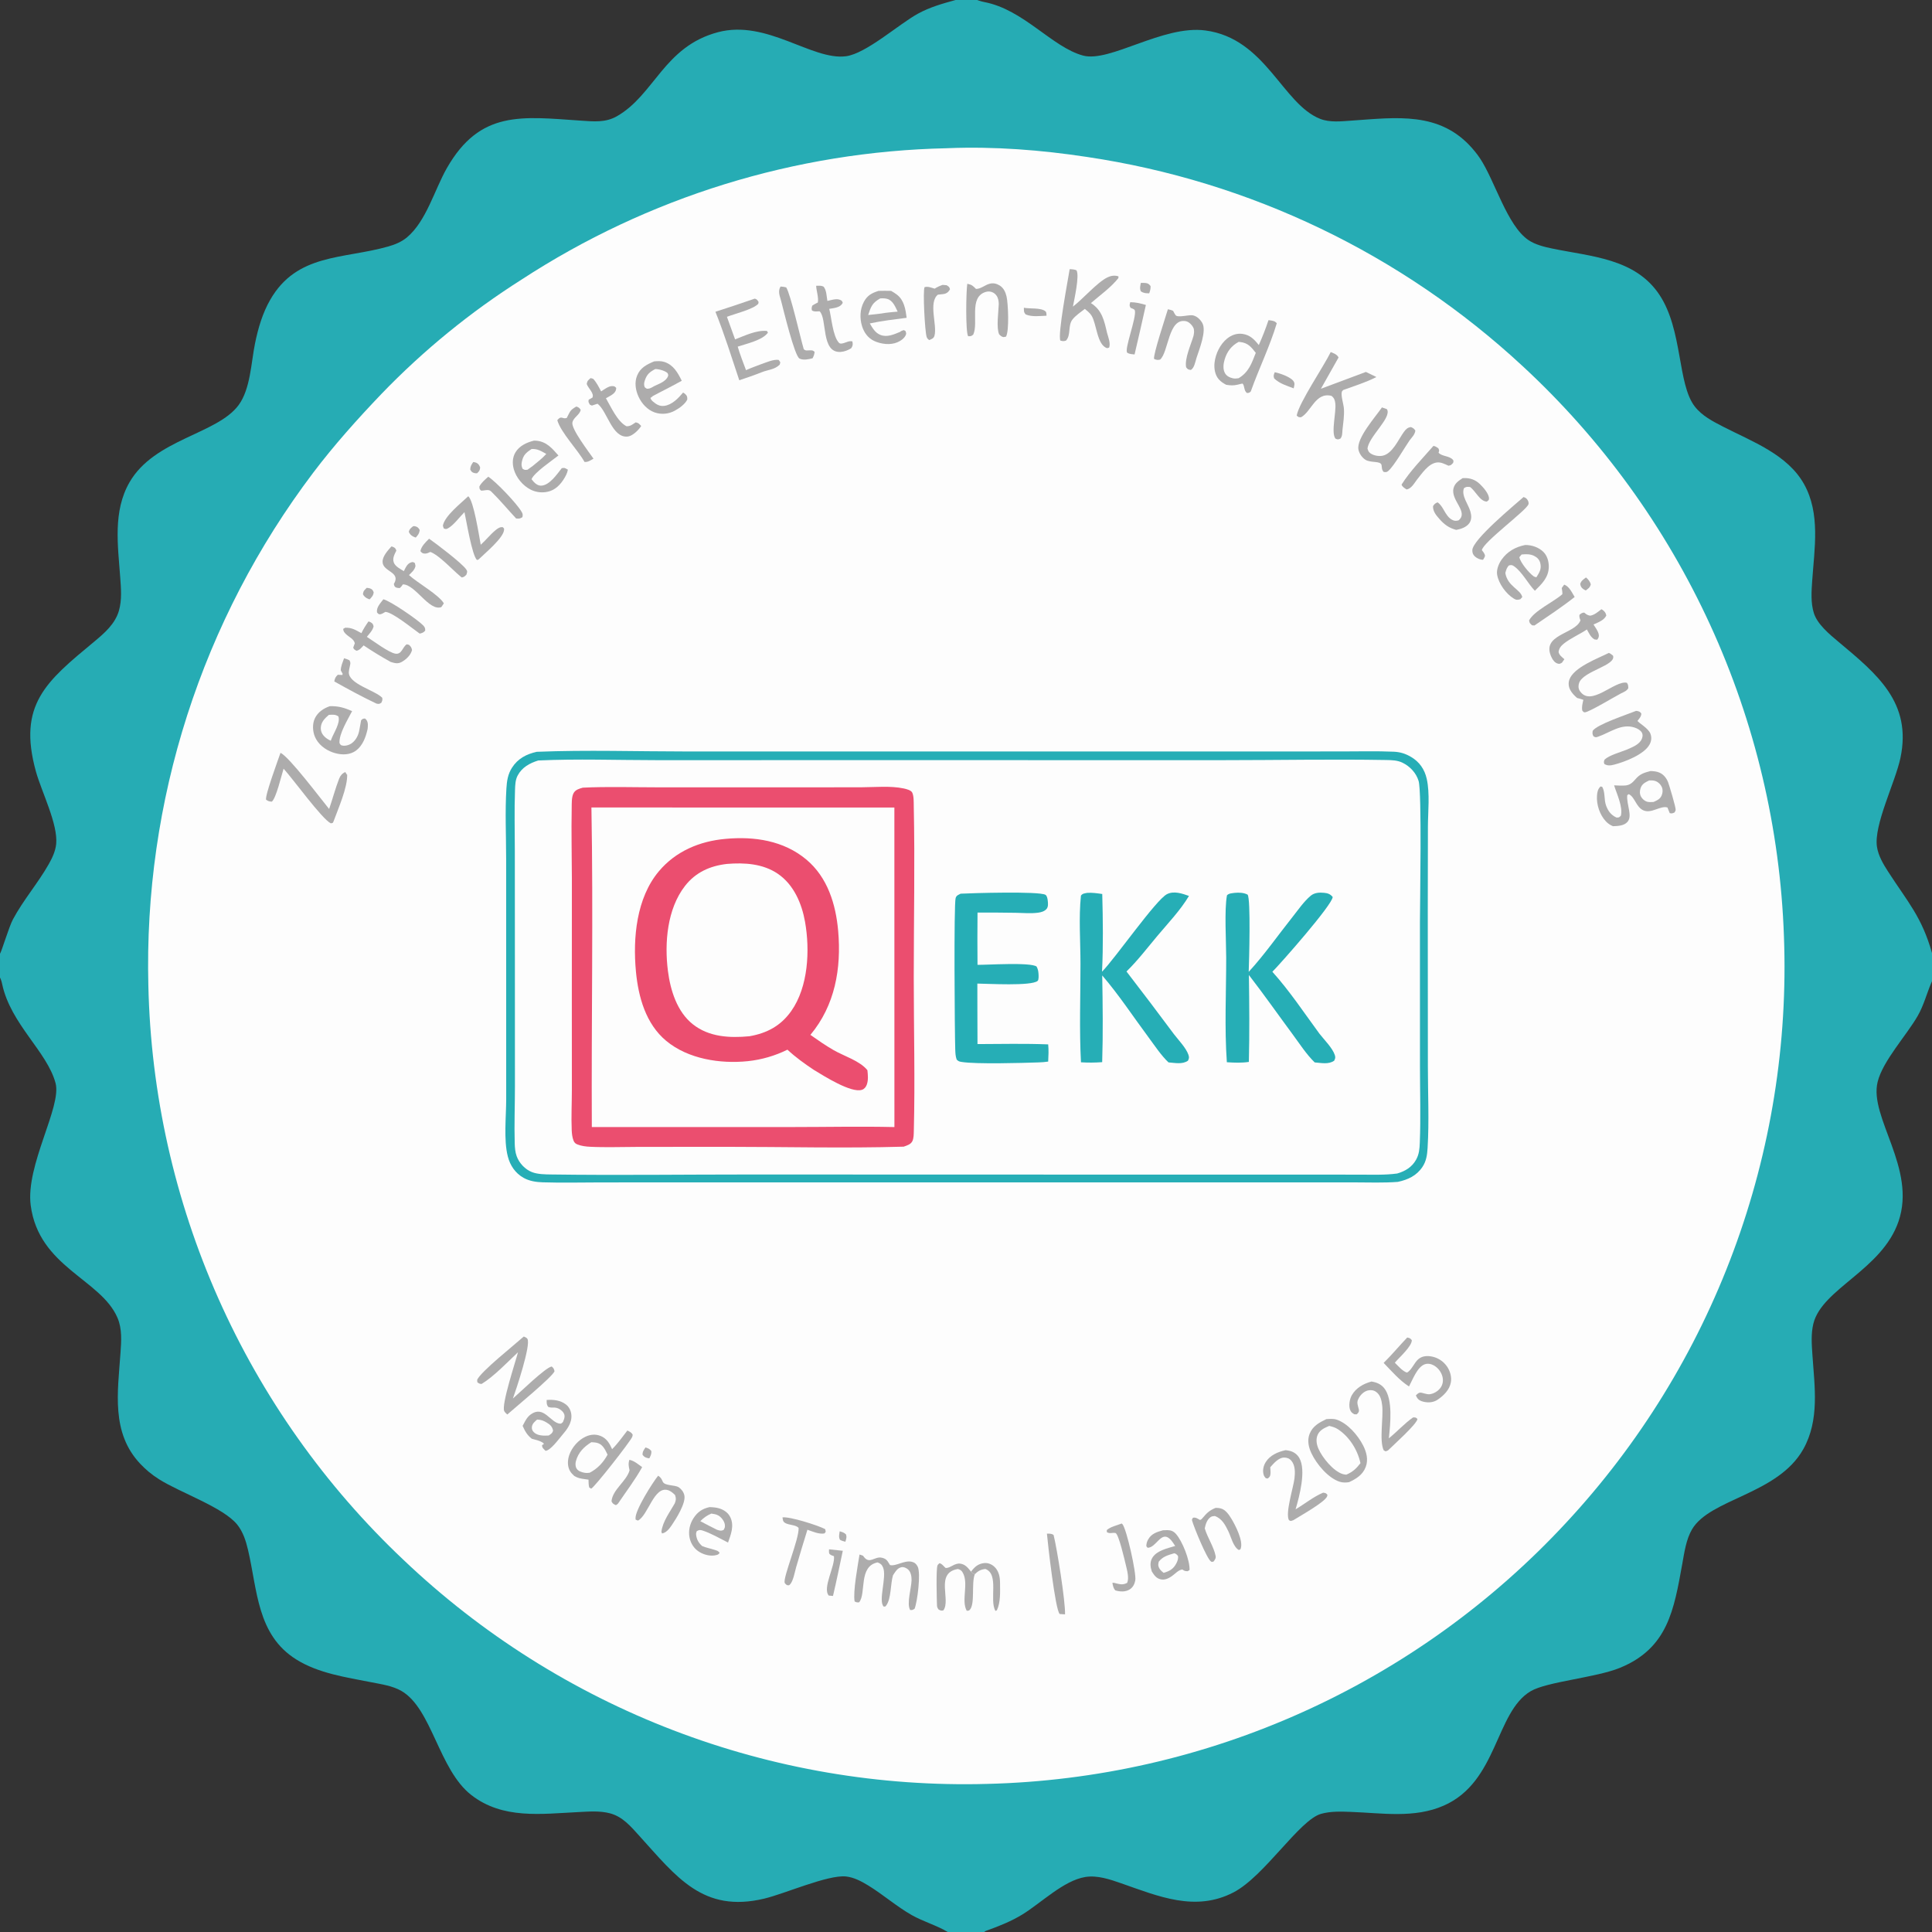 <?xml version="1.0" encoding="utf-8" ?>
<svg xmlns="http://www.w3.org/2000/svg" xmlns:xlink="http://www.w3.org/1999/xlink" width="500" height="500">
	<rect width="100%" height="100%" fill="#333333" stroke="none"/>
	<path fill="#26AEB6" fill-opacity="0.984" d="M0 0L247.299 0L252.902 0L500 0L500 246.649L500 253.93L500 500L254.687 500L245.275 500L0 500L0 252.984L0 246.824L0 0ZM0 252.984L0 500L245.275 500C242.65 498.381 238.873 497.278 235.961 495.624C232.033 493.392 228.557 490.32 224.696 487.956C222.97 486.898 220.95 485.827 218.908 485.626C214.224 485.166 203.16 490.081 197.782 491.364C181.924 495.148 175.067 485.723 165.44 475.101C163.247 472.683 161.157 470.158 157.866 469.286C155.2 468.58 152.373 468.833 149.649 468.966C140.075 469.434 130.106 470.88 121.975 464.55C113.536 457.981 111.799 442.192 103.897 437.621C101.564 436.271 98.664 435.878 96.06 435.361C89.504 434.061 82.453 433.075 76.684 429.474C66.474 423.101 66.641 411.53 64.181 401.084C63.636 398.774 62.901 396.445 61.393 394.567C57.809 390.104 46.62 386.3 41.139 382.818Q39.731 381.932 38.453 380.868Q37.34 379.928 36.337 378.872C28.698 370.835 30.482 360.231 31.18 350.19C31.394 347.12 31.646 343.94 30.402 341.038C26.119 331.042 10.048 327.941 7.948 311.953C6.585 301.576 16.014 286.457 14.382 280.326C12.198 272.125 2.765 265.068 0.558 254.675C0.462 254.219 0.368 253.824 0.183 253.394C0.124 253.256 0.061 253.12 0 252.984ZM0 0L0 246.824C0.459 246.141 2.309 239.884 3.34 237.949C6.021 232.917 9.836 228.568 12.631 223.616C13.528 222.027 14.348 220.283 14.535 218.447C15.056 213.321 10.733 204.86 9.298 199.674C4.501 182.334 12.007 176.327 24.325 166.105C26.99 163.894 29.787 161.495 30.779 158.045C31.583 155.247 31.32 152.29 31.113 149.429C30.517 141.167 29.178 132.316 33.536 124.784C39.991 113.629 56.149 112.387 61.729 104.867C64.839 100.676 64.987 93.787 66.009 88.822C66.81 84.928 67.936 81.062 69.925 77.595C76.852 65.517 88.865 67.099 100.481 63.79C102.211 63.297 103.911 62.607 105.307 61.444C110.312 57.275 112.457 49.105 115.631 43.535C124.234 28.438 135.077 30.186 150.351 31.223C153.563 31.441 156.668 31.773 159.599 30.114C169.386 24.575 171.797 12.039 185.824 8.329C198.469 4.985 210.128 15.694 218.919 14.559C224.145 13.885 232.615 6.258 237.525 3.56C240.631 1.853 243.906 0.932 247.299 0L0 0ZM252.902 0L253.119 0.08C253.677 0.282 254.196 0.431 254.778 0.542C264.921 2.487 272.292 12.216 280.281 14.377C287.238 16.259 300.922 6.442 311.918 7.879C327.548 9.922 331.846 26.863 341.624 30.746C344.174 31.759 347.146 31.395 349.814 31.212C361.329 30.425 372.613 28.752 381.045 38.422Q381.708 39.182 382.319 39.986Q382.685 40.469 383.021 40.974C386.887 46.788 390.009 58.323 395.525 62.108C397.271 63.306 399.64 63.892 401.69 64.317C411.768 66.411 423.194 66.848 429.466 76.303C435.533 85.45 434.078 99.334 438.594 105.184C440.48 107.627 443.276 109.052 445.962 110.433C453.405 114.26 462.589 117.583 466.893 125.3C471.141 132.918 469.577 141.945 469 150.226C468.809 152.968 468.589 155.975 469.416 158.643C470.323 161.569 473.537 164.21 475.809 166.112C485.792 174.465 494.852 181.815 491.833 196.152C490.505 202.455 484.87 213.529 485.761 219.19C486.125 221.498 487.389 223.634 488.638 225.569C493.709 233.425 497.379 237.303 500 246.649L500 0L252.902 0ZM254.687 500L500 500L500 253.93L499.846 254.286C498.622 257.148 497.886 260.143 496.32 262.879C493.406 267.973 487.26 274.546 485.926 280.007C483.682 289.187 496.031 302.343 491.343 316.082C487.05 328.663 471.571 333.474 469.306 342.531C468.651 345.149 468.871 347.977 469.052 350.64C469.613 358.888 470.939 367.485 466.688 375.045C460.09 386.778 442.552 387.835 437.888 395.805C436.367 398.404 435.907 401.767 435.379 404.691C433.217 416.668 431.637 426.535 419.262 431.625C413.045 434.182 400.346 435.193 396.135 437.685C386.977 443.103 387.632 461.129 373.67 467.279C366.028 470.645 357.694 469.206 349.63 468.919C347.047 468.827 344.438 468.719 341.919 469.412C336.307 470.957 327.257 485.573 319.244 489.741C309.373 494.876 299.807 490.766 290.159 487.392C287.267 486.381 283.974 485.262 280.875 485.764C275.27 486.672 269.44 492.492 264.568 495.477C261.759 497.198 258.524 498.506 255.422 499.607C254.961 499.771 255.143 499.693 254.687 500Z"/>
	<path fill="#FDFDFD" d="M244.965 38.364L245.4 38.345C257.375 37.872 269.506 38.822 281.336 40.622Q285.259 41.205 289.156 41.934Q293.054 42.663 296.922 43.538Q300.79 44.413 304.622 45.432Q308.455 46.452 312.246 47.614Q316.037 48.776 319.782 50.08Q323.528 51.384 327.221 52.827Q330.915 54.271 334.551 55.852Q338.188 57.432 341.763 59.149Q345.338 60.865 348.846 62.714Q352.354 64.563 355.79 66.542Q359.227 68.522 362.586 70.629Q365.946 72.736 369.224 74.967Q372.502 77.198 375.694 79.551Q378.886 81.904 381.988 84.375Q385.09 86.846 388.096 89.431Q391.103 92.017 394.011 94.713Q395.923 96.48 397.791 98.294Q399.658 100.108 401.481 101.968Q403.303 103.828 405.079 105.731Q406.855 107.635 408.584 109.583Q410.312 111.53 411.992 113.519Q413.672 115.508 415.302 117.538Q416.933 119.568 418.513 121.638Q420.092 123.707 421.621 125.815Q423.149 127.923 424.625 130.068Q426.101 132.213 427.523 134.394Q428.945 136.575 430.314 138.79Q431.682 141.005 432.995 143.253Q434.308 145.501 435.566 147.781Q436.823 150.061 438.024 152.372Q439.224 154.682 440.368 157.021Q441.511 159.36 442.597 161.727Q443.682 164.093 444.709 166.486Q445.735 168.879 446.703 171.296Q447.67 173.713 448.577 176.154Q449.485 178.594 450.332 181.056Q451.178 183.518 451.964 186.001Q452.75 188.483 453.475 190.984Q454.199 193.484 454.862 196.002Q455.524 198.52 456.125 201.054Q456.725 203.587 457.263 206.135Q457.8 208.682 458.275 211.243Q458.749 213.803 459.161 216.374Q459.572 218.944 459.92 221.525Q460.268 224.105 460.552 226.693Q460.836 229.281 461.056 231.876Q461.276 234.47 461.432 237.069Q461.588 239.668 461.68 242.27Q461.778 244.865 461.812 247.462Q461.847 250.058 461.817 252.655Q461.788 255.251 461.694 257.847Q461.601 260.442 461.444 263.034Q461.287 265.626 461.066 268.213Q460.845 270.801 460.561 273.382Q460.276 275.963 459.929 278.537Q459.581 281.11 459.17 283.674Q458.759 286.238 458.286 288.791Q457.812 291.345 457.276 293.886Q456.739 296.426 456.141 298.953Q455.542 301.48 454.882 303.992Q454.221 306.503 453.499 308.997Q452.777 311.492 451.994 313.968Q451.21 316.443 450.367 318.899Q449.523 321.355 448.619 323.79Q447.715 326.224 446.751 328.636Q445.788 331.047 444.765 333.434Q443.743 335.821 442.662 338.182Q441.581 340.544 440.443 342.878Q439.304 345.211 438.109 347.517Q436.913 349.822 435.661 352.097Q434.409 354.372 433.102 356.616Q431.794 358.86 430.432 361.07Q429.07 363.281 427.654 365.458Q426.238 367.635 424.769 369.776Q423.3 371.917 421.778 374.022Q420.257 376.126 418.684 378.193Q417.112 380.259 415.489 382.286Q413.866 384.314 412.193 386.3Q410.521 388.287 408.801 390.232Q407.08 392.177 405.312 394.079Q403.519 396.014 401.677 397.903Q399.836 399.792 397.949 401.635Q396.061 403.477 394.128 405.272Q392.195 407.067 390.218 408.813Q388.24 410.56 386.22 412.256Q384.2 413.952 382.138 415.597Q380.076 417.243 377.973 418.836Q375.871 420.429 373.729 421.97Q371.588 423.51 369.409 424.996Q367.229 426.483 365.014 427.914Q362.798 429.346 360.547 430.721Q358.296 432.097 356.012 433.416Q353.727 434.736 351.411 435.997Q349.094 437.259 346.747 438.462Q344.399 439.666 342.023 440.81Q339.646 441.955 337.241 443.04Q334.837 444.125 332.406 445.149Q329.975 446.174 327.519 447.137Q325.064 448.1 322.585 449.002Q320.106 449.904 317.605 450.744Q315.104 451.584 312.583 452.361Q310.062 453.138 307.523 453.852Q304.983 454.565 302.427 455.216Q299.87 455.866 297.298 456.452Q294.726 457.038 292.14 457.56Q289.554 458.082 286.956 458.539Q284.358 458.996 281.75 459.388Q279.141 459.78 276.523 460.107Q273.906 460.434 271.281 460.695Q268.656 460.957 266.025 461.153Q263.395 461.349 260.76 461.479Q258.125 461.609 255.488 461.673Q252.895 461.745 250.301 461.752Q247.707 461.76 245.113 461.704Q242.52 461.648 239.929 461.528Q237.337 461.408 234.75 461.225Q232.162 461.041 229.58 460.794Q226.998 460.546 224.422 460.236Q221.847 459.925 219.28 459.551Q216.713 459.176 214.156 458.739Q211.599 458.302 209.053 457.802Q206.508 457.302 203.976 456.74Q201.443 456.177 198.926 455.552Q196.408 454.928 193.906 454.241Q191.405 453.555 188.921 452.807Q186.437 452.059 183.972 451.25Q181.507 450.441 179.063 449.572Q176.619 448.703 174.197 447.774Q171.775 446.845 169.377 445.856Q166.978 444.868 164.605 443.821Q162.232 442.773 159.885 441.668Q157.538 440.563 155.219 439.4Q152.9 438.237 150.611 437.018Q148.321 435.798 146.062 434.523Q143.803 433.247 141.577 431.916Q139.35 430.586 137.157 429.201Q134.963 427.815 132.805 426.377Q130.646 424.938 128.524 423.447Q126.401 421.955 124.316 420.412Q122.231 418.869 120.184 417.275Q118.138 415.681 116.131 414.037Q114.125 412.393 112.159 410.7Q110.193 409.007 108.27 407.266Q106.347 405.526 104.467 403.738Q102.569 401.947 100.716 400.11Q98.863 398.272 97.056 396.39Q95.249 394.507 93.489 392.58Q91.729 390.653 90.017 388.683Q88.306 386.713 86.643 384.702Q84.981 382.69 83.369 380.638Q81.757 378.586 80.196 376.494Q78.635 374.403 77.127 372.273Q75.619 370.144 74.163 367.978Q72.708 365.812 71.307 363.61Q69.906 361.409 68.559 359.173Q67.213 356.938 65.922 354.67Q64.632 352.401 63.398 350.102Q62.164 347.803 60.987 345.473Q59.811 343.144 58.692 340.786Q57.573 338.429 56.513 336.044Q55.453 333.659 54.453 331.249Q53.452 328.839 52.512 326.405Q51.571 323.971 50.691 321.514Q49.811 319.057 48.992 316.58Q48.173 314.102 47.416 311.605Q46.658 309.107 45.963 306.592Q45.268 304.077 44.635 301.545Q44.002 299.013 43.432 296.467Q42.862 293.92 42.355 291.36Q41.849 288.8 41.405 286.229Q40.962 283.657 40.583 281.075Q40.203 278.493 39.888 275.903Q39.572 273.312 39.321 270.715Q39.07 268.117 38.883 265.514Q38.697 262.911 38.575 260.305Q38.452 257.698 38.395 255.089Q38.338 252.87 38.328 250.651Q38.318 248.431 38.355 246.212Q38.391 243.993 38.475 241.775Q38.558 239.557 38.688 237.341Q38.818 235.126 38.994 232.913Q39.171 230.701 39.394 228.493Q39.617 226.284 39.886 224.081Q40.155 221.878 40.471 219.681Q40.786 217.484 41.148 215.294Q41.51 213.105 41.917 210.923Q42.325 208.741 42.778 206.568Q43.231 204.396 43.73 202.233Q44.229 200.07 44.774 197.919Q45.318 195.767 45.907 193.627Q46.496 191.487 47.131 189.36Q47.765 187.233 48.444 185.12Q49.123 183.007 49.846 180.909Q50.569 178.81 51.336 176.727Q52.102 174.645 52.913 172.578Q53.724 170.512 54.577 168.464Q55.431 166.415 56.328 164.385Q57.225 162.354 58.164 160.343Q59.103 158.332 60.084 156.342Q61.065 154.351 62.088 152.381Q63.111 150.411 64.175 148.463Q65.239 146.516 66.344 144.591Q67.448 142.665 68.593 140.764Q69.738 138.863 70.923 136.986Q72.108 135.109 73.332 133.257Q74.555 131.406 75.818 129.58Q77.08 127.755 78.381 125.956Q79.681 124.158 81.019 122.387C86.473 115.184 92.47 108.488 98.706 101.959Q102.772 97.737 107.083 93.766Q111.394 89.795 115.934 86.089Q120.475 82.382 125.228 78.953Q129.982 75.524 134.932 72.386Q137.986 70.393 141.107 68.507Q144.228 66.622 147.413 64.846Q150.597 63.07 153.842 61.406Q157.087 59.742 160.387 58.192Q163.688 56.642 167.04 55.208Q170.393 53.774 173.793 52.457Q177.194 51.14 180.638 49.942Q184.082 48.745 187.565 47.668Q191.049 46.59 194.568 45.635Q198.087 44.68 201.637 43.848Q205.188 43.015 208.765 42.307Q212.342 41.599 215.941 41.015Q219.54 40.432 223.158 39.974Q226.776 39.516 230.407 39.185Q234.038 38.853 237.679 38.648Q241.319 38.443 244.965 38.364Z"/>
	<path fill="#ADACAC" d="M217.31 396.302C217.984 396.49 218.381 396.592 218.917 397.071C219.208 397.765 218.976 398.311 218.786 398.996C218.242 398.889 217.857 398.755 217.37 398.489C217.002 397.691 217.201 397.162 217.31 396.302Z"/>
	<path fill="#ADACAC" d="M167.065 374.592C167.803 374.852 168.014 374.9 168.551 375.502C168.659 376.279 168.374 376.747 168.042 377.418C167.891 377.392 167.737 377.376 167.587 377.34C166.98 377.195 166.637 376.986 166.289 376.484C166.273 375.657 166.618 375.24 167.065 374.592Z"/>
	<path fill="#ADACAC" d="M122.482 119.567C122.736 119.612 123.018 119.649 123.255 119.755C123.845 120.019 124.057 120.428 124.269 120.998C124.133 121.852 124.08 121.876 123.46 122.489C123.247 122.481 122.94 122.478 122.739 122.422C122.106 122.246 121.997 122.044 121.696 121.518C121.724 120.659 121.998 120.262 122.482 119.567Z"/>
	<path fill="#ADACAC" d="M94.909 152.131C95.147 152.158 95.515 152.188 95.734 152.269C96.346 152.495 96.471 152.717 96.704 153.264C96.645 154.119 96.209 154.508 95.668 155.112C95.554 155.076 95.437 155.049 95.326 155.004C94.718 154.754 94.175 154.36 93.926 153.746C94.053 152.863 94.301 152.755 94.909 152.131Z"/>
	<path fill="#ADACAC" d="M106.91 136.188C107.118 136.164 107.182 136.143 107.413 136.194C108.074 136.339 108.334 136.624 108.631 137.188C108.452 138.181 108.24 138.362 107.608 139.114C107.535 139.094 107.459 139.079 107.387 139.053C106.598 138.767 106.107 138.371 105.794 137.618C106.013 136.829 106.3 136.708 106.91 136.188Z"/>
	<path fill="#ADACAC" d="M410.457 149.442C411.023 149.925 411.551 150.529 411.688 151.273C411.424 152.123 411.085 152.259 410.405 152.809C410.199 152.71 409.931 152.593 409.752 152.456C409.182 152.021 409.108 151.788 408.957 151.132C409.206 150.29 409.792 149.946 410.457 149.442Z"/>
	<path fill="#ADACAC" d="M295.245 73.219C295.661 73.213 296.106 73.189 296.518 73.247C297.165 73.337 297.381 73.544 297.767 74.041C297.787 74.784 297.66 75.22 297.415 75.905C296.543 75.907 295.98 75.886 295.243 75.385C294.913 74.624 295.1 73.999 295.245 73.219Z"/>
	<path fill="#ADACAC" d="M264.979 79.649C266.534 79.963 269.364 79.574 270.559 80.565C270.877 80.829 270.798 81.317 270.838 81.704C269.038 81.773 267.183 82.059 265.475 81.397C264.89 80.754 265.011 80.496 264.979 79.649Z"/>
	<path fill="#ADACAC" d="M329.901 96.331C331.235 96.603 333.891 97.506 334.722 98.602C335.21 99.246 334.937 99.778 334.809 100.508C333.011 99.811 331.145 99.293 329.741 97.921C329.528 97.171 329.627 97.076 329.901 96.331Z"/>
	<path fill="#ADACAC" d="M214.55 400.961Q216.335 401.137 218.116 401.342C217.287 405.248 216.497 409.139 215.577 413.028L214.492 412.934C212.758 411.014 216.202 405.243 215.822 402.734C215.41 402.597 215.065 402.511 214.736 402.21C214.444 401.942 214.557 401.347 214.55 400.961Z"/>
	<path fill="#ADACAC" d="M251.304 406.75C252.195 405.537 253.116 404.704 254.673 404.528C255.671 404.416 256.61 404.798 257.339 405.471C258.484 406.527 258.803 408.108 258.807 409.603C258.814 411.928 258.994 414.59 257.998 416.727L257.628 416.91C255.957 414.094 258.656 407.39 255.007 406.044C253.82 406.178 253.117 406.583 252.271 407.412C251.853 407.23 251.642 407.047 251.304 406.75Z"/>
	<path fill="#ADACAC" d="M162.882 377.802C164.129 378.037 165.18 378.973 166.188 379.693C164.396 382.932 162.03 386.023 159.96 389.102C159.793 389.307 159.613 389.395 159.388 389.529C158.708 389.212 158.622 389.207 158.259 388.563C158.496 385.511 162.109 383.401 162.932 380.519C162.697 379.476 162.561 378.836 162.882 377.802Z"/>
	<path fill="#ADACAC" d="M292.502 78.206C293.957 78.215 295.172 78.513 296.552 78.921Q295.132 85.338 293.626 91.734C293.015 91.659 292.266 91.654 291.752 91.29C290.828 90.636 294.214 82.117 293.693 80.32C293.599 79.997 292.89 79.8 292.587 79.661C292.222 79.023 292.345 78.937 292.502 78.206Z"/>
	<path fill="#ADACAC" d="M404.817 151.298C406.143 151.791 406.801 153.331 407.52 154.5C404.214 157.126 400.598 159.487 397.114 161.877L396.495 161.826C395.943 161.307 395.84 161.295 395.73 160.559C397.083 158.025 402.025 155.814 404.335 153.782C404.369 153.229 404.268 152.713 404.176 152.171L404.817 151.298Z"/>
	<path fill="#ADACAC" d="M99.214 155.092C101.022 155.519 108.039 160.344 109.449 161.789C109.937 162.29 110.068 162.527 110.039 163.215C109.519 163.764 109.363 163.78 108.623 163.98C106.777 162.705 101.68 158.474 99.738 158.352C99.291 158.603 98.778 158.979 98.253 158.983C97.938 158.985 97.777 158.701 97.567 158.498C97.382 157.13 98.441 156.134 99.214 155.092Z"/>
	<path fill="#ADACAC" d="M111.053 139.42C112.952 140.744 119.493 145.699 120.665 147.368C121.048 147.912 120.878 148.126 120.708 148.711C120.291 149.154 120.108 149.337 119.503 149.448L119.105 149.124C117.076 147.448 113.655 143.681 111.375 142.841C110.97 143.026 110.456 143.282 110.001 143.272C109.344 143.258 109.192 143.087 108.803 142.632C109.028 141.383 110.172 140.279 111.053 139.42Z"/>
	<path fill="#ADACAC" d="M126.365 123.373C128.416 124.709 133.662 130.217 134.943 132.375C135.274 132.933 135.362 133.227 135.196 133.845C134.51 134.269 134.398 134.227 133.581 134.188C131.421 131.882 129.348 129.36 127.088 127.166C126.417 126.514 125.434 127.001 124.513 126.977C124.064 126.536 124.098 126.549 124.064 125.916C124.583 124.87 125.515 124.151 126.365 123.373Z"/>
	<path fill="#ADACAC" d="M243.947 73.73L244.984 73.817C245.559 74.204 245.669 74.189 245.858 74.843C245.801 74.945 245.751 75.051 245.687 75.148C244.937 76.304 243.885 76.069 242.709 76.263C240.22 78.326 242.586 84.142 241.848 86.852C241.637 87.624 241.128 87.711 240.486 88.017C240.134 87.745 239.968 87.623 239.816 87.188C239.365 85.898 238.793 75.274 239.278 74.314C240.166 74.052 241.011 74.459 241.893 74.705C242.572 74.27 243.186 73.994 243.947 73.73Z"/>
	<path fill="#ADACAC" d="M149.138 105.212C149.704 105.358 149.984 105.585 150.283 106.07C150.051 107.363 148.423 107.987 148.137 109.324C147.78 110.993 152.441 117.013 153.592 118.707C152.826 119.14 152.151 119.647 151.268 119.54C149.492 116.357 145.16 111.975 144.226 108.744C145.322 107.405 145.455 108.538 146.666 108.176C146.864 107.777 147.074 107.386 147.273 106.988C147.738 106.056 148.246 105.748 149.138 105.212Z"/>
	<path fill="#ADACAC" d="M270.942 396.902C271.587 396.911 272.13 396.852 272.67 397.262C273.568 400.816 275.745 414.471 275.629 417.797L274.252 417.7C273.088 416.669 271.165 399.358 270.942 396.902Z"/>
	<path fill="#ADACAC" d="M89.043 170.351C89.549 170.476 89.976 170.673 90.45 170.884C90.811 171.584 90.66 171.83 90.506 172.575C90.414 173.018 90.299 173.47 90.276 173.923C90.12 177 96.981 178.607 98.921 180.577C99.032 181.167 98.931 181.294 98.701 181.861C98.1 182.238 98.129 182.217 97.428 182.092C93.73 180.341 90.081 178.357 86.512 176.353C86.679 175.507 86.809 175.239 87.417 174.629L88.595 174.685L88.683 174.394L88.193 173.484C88.194 172.442 88.708 171.332 89.043 170.351Z"/>
	<path fill="#ADACAC" d="M370.974 115.394C371.552 115.518 371.744 115.678 372.229 116C372.516 116.574 372.484 116.546 372.3 117.166C373.183 118.163 375.134 117.933 376.032 119.014C376.26 119.288 376.123 119.482 376.067 119.8C375.564 120.316 375.547 120.43 374.844 120.522C373.909 120.094 372.882 119.539 371.819 119.694C369.62 120.016 368.007 122.536 366.705 124.141C366.002 125.079 365.224 126.496 364.017 126.673C363.509 126.316 362.929 126.027 362.724 125.411C364.913 121.92 368.259 118.513 370.974 115.394Z"/>
	<path fill="#ADACAC" d="M290.286 394.283C290.365 394.33 290.436 394.392 290.495 394.462C291.573 395.744 294.136 407.174 293.809 409.006C293.64 409.951 293.182 410.839 292.344 411.352C291.226 412.035 289.864 411.946 288.657 411.598C288.093 410.992 288.073 410.454 287.879 409.659C288.293 409.607 288.12 409.591 288.532 409.693C289.744 409.992 290.555 410.259 291.7 409.647C292.261 408.432 291.695 406.391 291.388 405.111C291.121 404.002 289.509 396.922 288.683 396.743C287.853 396.564 287.273 397.014 286.459 396.517L286.43 395.993C287.339 395.133 289.11 394.753 290.286 394.283Z"/>
	<path fill="#ADACAC" d="M202.511 392.696C204.473 392.455 211.788 394.798 213.555 395.738L213.7 396.409L213.389 396.844C212.015 397.137 210.269 396.348 208.958 395.894Q207.442 400.751 206.028 405.638C205.678 406.847 205.291 409.255 204.394 410.124C204.129 410.379 203.961 410.258 203.631 410.22C203.45 410.026 203.179 409.887 203.086 409.639C202.578 408.288 206.832 398.316 206.68 395.432C205.98 394.571 204.124 394.741 203.147 394.109C202.562 393.73 202.63 393.329 202.511 392.696Z"/>
	<path fill="#ADACAC" d="M201.999 74.157C202.514 74.18 202.963 74.249 203.465 74.369C204.607 76.126 207.151 87.488 208.014 90.38C208.542 90.832 208.719 90.671 209.349 90.672C210.023 90.673 210.322 90.57 210.817 91.067C210.751 91.748 210.599 92.123 210.296 92.719C209.234 92.981 207.949 93.296 206.917 92.795C205.619 92.165 202.705 79.947 202.155 77.881C201.798 76.538 201.257 75.436 201.999 74.157Z"/>
	<path fill="#ADACAC" d="M394.29 128.634C394.57 128.714 394.887 128.858 395.089 129.076C395.416 129.429 395.715 129.998 395.566 130.495C395.093 132.071 383.832 140.301 383.507 142.375C383.815 142.781 384.142 143.16 384.292 143.656C384.409 144.044 383.997 144.534 383.806 144.881C383.06 144.856 382.325 144.548 381.754 144.057C381.217 143.596 381.031 143.1 381.038 142.398C381.066 139.678 391.909 130.745 394.29 128.634Z"/>
	<path fill="#ADACAC" d="M252.271 407.412C251.359 409.819 252.386 415.063 250.987 416.611C250.71 416.917 250.564 416.836 250.186 416.862C248.701 414.179 250.777 409.786 249.143 406.965C248.806 406.384 248.52 406.248 247.903 406.054C241.906 407.047 246.17 414.093 244.137 416.771C243.517 416.895 243.474 416.819 242.898 416.534C242.672 416.223 242.516 415.96 242.498 415.563C242.433 414.124 242.222 406.034 242.629 405.114C242.73 404.886 242.962 404.742 243.129 404.557C243.874 404.656 244.522 405.789 244.801 405.798C245.955 405.834 247.05 404.463 248.526 404.671C249.719 404.84 250.391 405.608 251.108 406.502L251.304 406.75C251.642 407.047 251.853 407.23 252.271 407.412Z"/>
	<path fill="#ADACAC" d="M211.222 73.965C211.921 73.937 212.518 73.856 213.157 74.201C213.923 75.123 213.91 76.718 214.129 77.879C215.037 77.683 216.413 77.219 217.301 77.563C217.858 77.779 217.888 77.824 218.102 78.344C218.059 78.427 218.025 78.515 217.975 78.594C217.301 79.649 215.734 79.725 214.608 79.934C215.189 82.2 215.523 87.004 217.113 88.706C217.735 89.373 219.275 88.254 220.139 88.3C220.287 88.308 220.435 88.324 220.583 88.336C220.756 89.176 220.737 89.417 220.289 90.128C219.455 90.638 218.545 91.014 217.554 91.076C212.395 91.397 214.146 82.428 212.103 80.56C211.438 80.585 210.693 80.732 210.124 80.329C210.008 79.757 210.04 79.644 210.223 79.084C210.575 78.857 210.912 78.659 211.289 78.474C211.406 78.417 211.525 78.362 211.643 78.306C211.93 77.12 211.269 75.252 211.222 73.965Z"/>
	<path fill="#ADACAC" d="M170.333 381.904C171.007 382.354 171.198 382.707 171.52 383.45C172.017 384.596 174.657 384.228 175.674 384.921C176.381 385.404 176.933 386.154 177.111 386.998C177.539 389.03 174.972 393.065 173.869 394.687C173.238 395.617 172.485 396.639 171.342 396.857L171.17 396.429C171.504 393.745 173.322 391.385 174.628 389.078C174.973 388.166 175.003 387.824 174.707 386.913C174.172 386.383 173.556 385.842 172.81 385.632C169.221 384.623 167.773 392.104 165.113 393.53L164.511 393.288C164.499 393.179 164.483 393.07 164.475 392.96C164.334 390.866 168.92 383.635 170.333 381.904Z"/>
	<path fill="#ADACAC" d="M95.36 160.829C95.54 160.884 95.75 160.939 95.912 161.033C96.479 161.363 96.532 161.52 96.684 162.111C96.436 163.172 95.612 163.982 94.94 164.813C96.605 165.871 100.712 168.968 102.379 169.176C104.018 169.381 104.126 167.488 105.263 166.744L105.857 166.885C106.383 167.42 106.469 167.497 106.632 168.222C106.297 169.566 105.135 170.652 103.946 171.316C102.948 171.874 102.147 171.613 101.124 171.316Q97.521 169.328 94.107 167.03C93.564 167.586 93.055 168.304 92.246 168.41C91.749 168.133 91.656 168.118 91.407 167.616L91.823 166.479C91.596 165.366 90.326 164.883 89.534 164.108C89.099 163.682 88.838 163.364 88.82 162.744L89.36 162.457C91.073 162.391 92.083 163.078 93.529 163.869C94.046 162.767 94.665 161.821 95.36 160.829Z"/>
	<path fill="#ADACAC" d="M152.843 97.852L153.497 98.023C154.402 98.963 154.956 100.154 155.575 101.293C156.349 100.806 157.487 99.902 158.422 99.923C159.023 99.936 159.081 99.986 159.477 100.389C159.449 100.664 159.447 100.829 159.342 101.101C158.988 102.016 157.62 102.602 156.814 103.068C158.14 105.341 159.779 109.109 162.138 110.315C163.151 110.344 163.689 109.84 164.511 109.306C165.284 109.441 165.4 109.693 165.94 110.24C165.852 110.37 165.768 110.503 165.674 110.63C164.994 111.544 163.58 112.891 162.381 112.986C158.368 113.304 157.185 106.424 154.642 104.484C154.143 104.627 153.659 104.794 153.17 104.966L152.643 104.713C152.368 104.14 152.19 104.076 152.357 103.438L153.318 102.904C153.856 101.773 152.209 100.489 151.843 99.363C152.006 98.491 152.207 98.433 152.843 97.852Z"/>
	<path fill="#ADACAC" d="M314.606 390.235C315.101 390.243 315.502 390.266 315.985 390.397C317.189 390.722 318.066 392.036 318.675 393.031C319.721 394.737 321.751 398.729 321.12 400.689C320.992 401.087 321.018 400.969 320.596 401.136C319.119 400.251 318.64 397.823 317.896 396.293C317.087 394.631 316.228 392.985 314.39 392.343C313.928 392.401 313.661 392.366 313.27 392.644C312.37 393.284 311.985 394.515 311.79 395.547C312.495 397.939 314.094 400.238 314.591 402.615C314.727 403.263 314.436 403.616 314.085 404.116C313.725 404.19 313.688 404.29 313.424 404.13C312.344 403.477 308.951 395.127 308.516 393.548C308.414 393.179 308.563 393.111 308.743 392.792C309.499 392.629 309.905 393.029 310.578 393.378C311.058 393.102 310.902 393.247 311.251 392.836C312.372 391.517 312.971 390.914 314.606 390.235Z"/>
	<path fill="#ADACAC" d="M414.437 157.672C414.535 157.725 414.639 157.768 414.73 157.831C415.313 158.238 415.563 158.619 415.713 159.284C415.154 160.531 413.573 161.075 412.4 161.62C412.873 162.371 413.567 163.279 413.746 164.157C413.866 164.748 413.705 165.112 413.352 165.554L412.684 165.494C411.672 164.942 411.239 163.877 410.689 162.906C408.784 164.192 406.522 165.129 404.734 166.554C403.983 167.153 403.484 167.763 403.356 168.734C403.543 169.588 404.236 170.049 404.859 170.606L404.23 171.512C403.858 171.69 403.696 171.869 403.27 171.772C402.453 171.585 401.941 170.931 401.585 170.214C398.572 164.146 407.672 164.18 409.023 160.547C408.828 160.022 408.676 159.677 408.762 159.113C409.267 158.719 409.362 158.594 409.989 158.532C410.538 158.983 410.808 159.222 411.533 159.338C412.681 159.15 413.527 158.352 414.437 157.672Z"/>
	<path fill="#ADACAC" d="M101.304 141.412C101.42 141.445 101.542 141.461 101.653 141.51C102.26 141.778 102.376 141.913 102.574 142.497C102.107 143.451 101.518 144.459 101.906 145.554C102.279 146.604 103.617 147.258 104.517 147.809C105.014 146.865 105.384 145.799 106.51 145.508C106.975 145.388 106.998 145.512 107.381 145.727L107.527 146.486C107.315 147.519 106.558 148.11 105.842 148.83C108.023 150.831 113.605 153.95 114.869 156.155L114.21 157.119C111.032 158.266 107.508 151.244 104.274 151.234C104.013 151.615 103.797 151.913 103.433 152.201C103.218 152.18 102.78 152.149 102.585 152.077C102.068 151.887 102.042 151.594 101.929 151.131C103.868 147.962 99.026 148.016 99.01 145.39C99.001 143.92 100.384 142.455 101.304 141.412Z"/>
	<path fill="#ADACAC" d="M378.523 123.746C378.616 123.741 378.709 123.735 378.803 123.732C380.456 123.67 381.799 124.136 383.007 125.291C383.872 126.119 385.44 127.879 385.349 129.121C385.32 129.519 385.057 129.585 384.77 129.812C382.973 129.742 381.901 127.059 380.44 126.028C379.659 125.983 379.532 125.918 378.88 126.328C378.112 128.258 380.009 130.494 380.541 132.396C380.824 133.409 380.898 134.495 380.258 135.395C379.512 136.443 378.07 136.928 376.86 137.138C374.974 136.619 373.811 135.768 372.533 134.326C371.685 133.37 370.807 132.329 370.869 130.989C371.256 130.386 371.37 130.325 372.015 129.998C373.598 130.975 373.939 133.513 375.797 134.524C376.392 134.847 376.848 134.847 377.49 134.659C380.132 132.473 375.433 129.541 376.161 126.408C376.466 125.097 377.462 124.443 378.523 123.746Z"/>
	<path fill="#ADACAC" d="M121.189 128.424C122.627 129.686 123.956 138.603 124.414 140.977C125.738 139.801 126.834 138.387 128.198 137.251C128.757 136.785 129.34 136.343 130.104 136.427C130.431 136.778 130.474 136.671 130.457 137.08C130.37 139.207 125.333 143.321 123.803 144.834L123.426 144.918C122.153 143.693 120.694 134.766 120.205 132.543C118.966 133.759 117.407 135.949 115.891 136.753C115.418 137.004 115.3 136.914 114.834 136.748L114.618 136.041C115.07 133.511 119.328 130.212 121.189 128.424Z"/>
	<path fill="#ADACAC" d="M250.335 73.439C251.545 73.707 251.703 73.897 252.595 74.781C253.91 74.751 254.888 73.748 256.137 73.426C257.049 73.192 257.884 73.385 258.675 73.859C259.719 74.484 260.212 75.56 260.489 76.705C260.91 78.444 261.229 85.723 260.342 87.134L259.664 87.246C259.155 87.103 258.943 86.891 258.575 86.521C257.802 84.767 258.417 80.703 258.483 78.688C258.469 78.326 258.447 77.972 258.371 77.617C258.193 76.793 257.751 76.117 256.992 75.709C256.378 75.38 255.673 75.365 255.022 75.576C250.673 76.981 253.314 83.516 251.87 86.605C251.289 87.04 251.276 87.028 250.547 87.009C249.862 85.86 250.016 75.448 250.335 73.439Z"/>
	<path fill="#ADACAC" d="M332.73 375.301C333.106 375.341 333.488 375.412 333.856 375.503Q334.234 375.598 334.585 375.767Q334.936 375.935 335.246 376.171Q335.556 376.406 335.812 376.699Q336.069 376.992 336.261 377.331C338.084 380.488 336.296 387.225 335.293 390.614C337.597 389.249 340.008 387.297 342.439 386.3C343.065 386.405 343.111 386.378 343.534 386.84C343.509 386.978 343.508 387.122 343.459 387.252C342.913 388.711 336.631 392.227 335.029 393.235C334.661 393.462 334.832 393.383 334.389 393.537C333.94 393.694 333.98 393.609 333.579 393.42C332.582 391.617 334.721 384.986 335.009 382.628C335.19 381.142 335.238 379.243 334.2 378.03C333.698 377.444 333.048 377.198 332.287 377.216C330.857 377.25 329.618 378.741 328.741 379.724C328.766 380.291 328.855 380.999 328.781 381.563C328.704 382.156 328.514 382.281 328.092 382.635L327.582 382.561C327.346 382.287 327.144 382.04 327.037 381.686C326.7 380.571 326.968 379.359 327.57 378.386C328.673 376.603 330.762 375.717 332.73 375.301Z"/>
	<path fill="#ADACAC" d="M354.939 357.539C356.24 357.741 357.35 358.187 358.209 359.231C360.548 362.075 359.803 368.709 359.433 372.235C361.526 370.56 363.539 368.322 365.699 366.831C366.366 366.838 366.366 366.781 366.84 367.237C366.637 368.606 360.581 374.012 359.2 375.374L358.588 375.61L358.105 375.343C356.895 372.817 358.082 366.803 357.705 363.685C357.55 362.411 357.261 361.006 356.14 360.221C355.494 359.769 354.783 359.675 354.026 359.848C353.061 360.069 352.195 360.871 351.71 361.706C351.196 362.592 351.21 363.058 351.474 364.036C351.492 364.105 351.69 364.795 351.697 364.899C351.737 365.485 351.484 365.65 351.113 366.024L350.495 366.015C349.92 365.684 349.617 365.446 349.386 364.802C349.006 363.737 349.294 362.058 349.838 361.098C350.926 359.176 352.873 358.094 354.939 357.539Z"/>
	<path fill="#ADACAC" d="M302.25 80.033C302.741 80.123 303.141 80.252 303.6 80.446C303.795 80.828 303.977 81.201 304.226 81.551C304.77 82.314 307.678 81.408 308.696 81.608C309.765 81.818 310.641 82.681 311.16 83.605C312.316 85.666 310.357 90.435 309.662 92.6C309.348 93.581 309.091 95.272 308.167 95.746C307.429 95.606 307.433 95.632 306.967 95.048C306.541 92.797 308.203 89.219 308.869 86.964C309.022 86.306 309.145 85.437 308.837 84.809C308.488 84.1 307.693 83.275 306.903 83.121C302.318 82.222 302.459 91.165 300.219 93.071C299.481 93.204 299.376 93.168 298.673 92.893C298.406 91.776 301.658 82.026 302.25 80.033Z"/>
	<path fill="#ADACAC" d="M423.39 183.985C423.46 183.987 423.531 183.98 423.601 183.992C424.162 184.081 424.481 184.182 424.776 184.682C424.734 185.405 424.398 185.77 423.974 186.319L423.794 186.548C423.921 187.03 426.622 188.409 427.154 189.952C427.478 190.891 427.381 191.768 426.923 192.64C425.553 195.251 420.521 197.159 417.825 197.866C416.875 198.115 416.084 198.25 415.209 197.728C415.022 197.177 415.071 197.141 415.26 196.582C416.501 195.431 419.404 194.658 421.04 193.998C421.159 193.945 421.277 193.89 421.396 193.837C422.664 193.278 424.381 192.586 424.921 191.17C425.13 190.619 425.202 190.124 424.902 189.585C424.553 188.957 423.717 188.519 423.063 188.299C419.613 187.137 416.616 189.624 413.574 190.66C412.959 190.869 412.917 190.843 412.384 190.551C412.082 189.921 412.101 189.832 412.192 189.132C413.305 187.483 421.057 184.928 423.39 183.985Z"/>
	<path fill="#ADACAC" d="M416.363 168.977C416.761 169.09 417.111 169.426 417.443 169.673C418.371 172.217 409.852 173.597 408.693 176.686C408.436 177.37 408.435 178.173 408.847 178.802C411.704 183.165 417.896 175.954 421.045 176.709C421.404 177.23 421.364 177.455 421.404 178.097C420.969 178.861 420.248 179.071 419.485 179.469C417.972 180.235 411.254 184.311 410.158 184.349C409.795 184.361 409.718 184.134 409.492 183.894C409.302 182.946 409.574 182.046 409.772 181.118C409.24 180.913 408.706 180.777 408.155 180.634C407.452 180.016 406.811 179.387 406.372 178.547C405.944 177.73 405.841 176.787 406.144 175.91C407.256 172.689 413.543 170.394 416.363 168.977Z"/>
	<path fill="#ADACAC" d="M357.648 105.438L358.924 105.887C360.334 108.023 354.165 113.018 353.908 116.12C354.122 116.706 354.169 116.964 354.7 117.34C355.497 117.905 356.833 118.134 357.787 117.946C360.379 117.436 361.874 113.778 363.298 111.825C363.844 111.077 364.239 110.652 365.144 110.521C365.77 110.808 365.893 110.868 366.291 111.423C366.179 112.461 365.409 113.161 364.787 113.986C363.458 115.914 360.848 120.481 359.314 121.858C358.869 122.258 358.642 122.191 358.101 122.14C357.743 121.737 357.679 121.494 357.619 120.977C357.614 120.933 357.562 120.432 357.55 120.374C357.302 119.187 354.817 119.862 353.39 118.992C352.526 118.464 351.765 117.369 351.568 116.371C350.988 113.427 355.984 107.887 357.648 105.438Z"/>
	<path fill="#ADACAC" d="M364.194 346.147C364.891 346.309 364.927 346.3 365.382 346.846C365.352 348.498 362.09 351.338 360.979 352.663C361.817 353.489 362.984 354.87 364.108 355.221C365.29 354.672 365.999 352.651 367.057 351.761C367.989 350.977 369.086 350.852 370.261 351.017Q370.573 351.063 370.878 351.14Q371.184 351.217 371.48 351.324Q371.777 351.432 372.06 351.569Q372.344 351.706 372.613 351.87Q372.882 352.035 373.132 352.226Q373.383 352.417 373.613 352.633Q373.843 352.848 374.051 353.085Q374.258 353.323 374.44 353.58C375.275 354.753 375.739 356.342 375.476 357.78C375.125 359.703 373.63 361.169 372.078 362.222C370.993 362.959 369.695 363.069 368.435 362.778C367.634 362.593 367.032 362.298 366.636 361.551C366.563 361.413 366.497 361.27 366.428 361.13C366.569 360.993 366.821 360.741 366.974 360.633C367.567 360.212 368.001 360.485 368.653 360.641C369.109 360.751 369.554 360.873 370.028 360.82C371.087 360.701 372.217 359.991 372.826 359.124C373.392 358.317 373.543 357.339 373.332 356.385C373.056 355.144 372.177 353.976 371.065 353.36C370.364 352.973 369.507 352.803 368.733 353.074C366.774 353.762 365.592 357.073 364.648 358.814C362.186 357.245 360.113 354.808 358.086 352.718C360.207 350.642 362.13 348.293 364.194 346.147Z"/>
	<path fill="#ADACAC" d="M183.616 390.04C184.447 390.067 185.333 390.122 186.131 390.367C187.381 390.751 188.473 391.503 189.032 392.712C190.047 394.903 189.156 397.109 188.417 399.211C186.33 398.177 184.014 396.799 181.812 396.095C181.159 395.887 180.886 395.937 180.31 396.27C180.191 396.586 180.116 396.846 180.153 397.189C180.288 398.422 180.812 399.327 181.736 400.127C182.804 400.569 183.899 400.758 184.986 401.119C185.54 401.303 185.957 401.376 186.236 401.915C185.911 402.25 185.924 402.301 185.436 402.439C184.005 402.845 182.269 402.411 181.023 401.659C179.666 400.84 178.794 399.517 178.466 397.975C178.092 396.215 178.523 394.354 179.504 392.862C180.547 391.275 181.784 390.452 183.616 390.04Z"/>
	<path fill="#FDFDFD" d="M184.104 391.71C184.729 391.806 185.367 391.893 185.923 392.214C186.678 392.65 187.478 393.685 187.588 394.569C187.67 395.231 187.57 395.427 187.25 395.965C186.5 396.262 186.33 396.119 185.573 395.91Q183.388 394.834 181.244 393.678C182.099 392.81 182.974 392.169 184.104 391.71Z"/>
	<path fill="#ADACAC" d="M141.475 362.314C143.228 362.19 144.992 362.356 146.449 363.465C147.298 364.11 147.779 365.116 147.869 366.17C148.05 368.295 146.709 369.991 145.405 371.511C144.519 372.545 142.473 375.377 141.184 375.474C140.689 374.946 140.289 374.754 140.284 374.014L140.79 373.662C140.119 372.893 138.574 372.631 137.627 372.346C136.401 371.383 135.882 370.398 135.253 369.012C135.341 368.848 135.432 368.685 135.518 368.52C136.022 367.549 136.474 366.686 137.388 366.03C140.756 363.617 142.463 368.242 144.934 368.446C145.291 368.476 145.434 368.234 145.687 368.023C145.91 367.494 146.116 367.056 146.11 366.468C146.104 365.989 145.804 365.5 145.462 365.174C144.813 364.557 144.05 364.231 143.155 364.278C142.66 364.304 142.356 364.267 141.876 364.102C141.472 363.566 141.484 363.194 141.476 362.554C141.475 362.474 141.475 362.394 141.475 362.314Z"/>
	<path fill="#FDFDFD" d="M139.002 367.384C140.033 367.413 140.687 367.666 141.549 368.199C142.442 368.751 142.905 369.184 143.141 370.249C142.906 370.992 142.637 371.061 142.019 371.507C140.761 371.587 139.074 371.612 138.115 370.622C137.714 370.208 137.569 369.719 137.672 369.155C137.815 368.38 138.445 367.876 139.002 367.384Z"/>
	<path fill="#ADACAC" d="M300.977 396.035Q301.547 395.999 302.119 395.996C303.003 395.999 303.702 396.274 304.305 396.945C305.999 398.828 307.959 403.789 307.854 406.332L307.351 406.632C306.658 406.586 306.553 406.591 305.999 406.185C305.074 406.233 304.076 407.326 303.328 407.862C302.485 408.466 301.498 408.962 300.435 408.739C299.232 408.487 298.715 407.669 298.095 406.702C297.718 405.593 297.56 404.431 298.114 403.352C299.17 401.292 302.133 400.709 304.144 400.095C303.73 399.485 303.307 398.783 302.768 398.277C300.459 396.108 299.252 400.577 296.993 400.559L296.669 400.145C296.693 399.467 296.808 399.003 297.146 398.406C297.999 396.895 299.406 396.47 300.977 396.035Z"/>
	<path fill="#FDFDFD" d="M303.892 401.985C304.408 402.098 304.473 402.271 304.839 402.631C305.014 403.269 304.753 403.98 304.459 404.552C303.682 406.063 302.724 406.59 301.156 407.052C300.729 406.747 300.186 406.249 299.964 405.758C299.656 405.079 299.736 404.835 299.894 404.144C300.979 402.783 302.295 402.469 303.892 401.985Z"/>
	<path fill="#ADACAC" d="M222.449 402.306L223.348 402.614C223.423 402.715 223.496 402.817 223.572 402.917C225.094 404.909 226.333 402.709 228.216 403.138C229.323 403.39 229.621 403.839 230.174 404.775C230.225 404.861 230.273 404.948 230.323 405.034C231.852 405.435 234.044 403.717 235.982 404.189C236.731 404.371 237.146 404.754 237.489 405.427C238.364 407.141 237.404 414.618 236.693 416.35C236.182 416.657 236.137 416.71 235.55 416.667C234.58 415.052 235.875 410.957 235.909 408.97C235.925 408.019 235.753 406.801 234.971 406.148C234.531 405.782 233.912 405.471 233.323 405.586C232.303 405.785 231.804 406.614 231.27 407.428L231.103 407.688C230.447 409.841 230.659 413.731 229.372 415.471C229.098 415.842 229.225 415.722 228.718 415.799C227.203 414.357 229.562 408.142 228.542 405.672C228.228 404.912 227.866 404.622 227.113 404.348C222.105 405.344 224.247 412.401 222.332 414.685C221.758 414.707 221.665 414.725 221.174 414.439C220.715 411.968 222.001 405.096 222.449 402.306Z"/>
	<path fill="#ADACAC" d="M72.589 194.838C74.856 195.837 83.142 206.906 85.177 209.362C86.082 206.788 86.775 204.058 87.765 201.528C88.074 200.737 88.574 200.135 89.365 199.808L89.888 200.654L89.841 200.335C90.015 203.731 87.498 209.327 86.298 212.636L86.099 212.981L85.623 213.08C83.356 212.018 75.779 201.524 73.39 198.933C72.825 200.72 71.474 206.554 70.346 207.468C69.686 207.43 69.404 207.348 68.86 206.97C68.561 205.844 71.912 196.817 72.589 194.838Z"/>
	<path fill="#ADACAC" d="M195.348 77.282C195.963 77.483 195.95 77.633 196.322 78.133L196.248 78.616C194.875 80.084 190.14 81.203 188.128 81.99L190.242 87.835C192.751 86.872 195.74 85.396 198.483 85.645L198.742 86.09C197.358 88.047 193.148 88.964 190.918 89.71C191.531 91.777 192.307 93.782 193.067 95.797C194.363 95.212 195.726 94.735 197.054 94.222C198.363 93.782 200.162 92.945 201.527 93.147L201.942 93.757L201.795 94.362C200.495 95.665 198.78 95.678 197.174 96.316C195.24 97.084 193.298 97.752 191.325 98.408C189.352 92.497 187.47 86.47 185.155 80.685Q190.271 79.041 195.348 77.282Z"/>
	<path fill="#ADACAC" d="M135.555 345.892C135.895 346.063 136.313 346.167 136.506 346.513C137.422 348.15 133.542 359.727 132.74 361.938C134.274 360.625 141.289 353.787 142.789 353.655C143.312 354.115 143.328 354.196 143.513 354.874C142.974 356.338 133.368 364.23 131.286 366.073C131.011 365.817 130.683 365.542 130.504 365.206C129.679 363.653 133.443 352.347 134.055 349.964C131.336 352.514 127.782 356.27 124.637 358.164C124.056 358.119 123.998 358.074 123.531 357.72L123.49 357.093C124.428 354.961 133.241 347.971 135.555 345.892Z"/>
	<path fill="#ADACAC" d="M85.344 182.767C87.585 182.697 89.087 183.15 91.125 184.036C90.02 186.226 87.699 189.888 87.862 192.324C88.067 192.624 88.101 192.821 88.478 192.922C89.288 193.14 90.371 192.836 91.04 192.343C92.174 191.508 92.798 190.192 93.018 188.837C93.15 188.027 93.306 187.222 93.453 186.414C93.849 186.004 93.868 186.022 94.438 185.948C94.614 186.083 94.72 186.145 94.854 186.345C95.326 187.054 95.211 187.842 95.142 188.643Q95.035 189.097 94.917 189.549C94.405 191.509 93.413 193.618 91.548 194.619C89.888 195.51 87.799 195.321 86.08 194.707C84.129 194.01 82.299 192.602 81.49 190.649C80.889 189.198 80.808 187.302 81.507 185.866C82.272 184.295 83.742 183.314 85.344 182.767Z"/>
	<path fill="#FDFDFD" d="M85.111 185.006C86.031 184.967 86.817 184.841 87.576 185.415C88.158 187.103 86.32 189.716 85.724 191.377L85.609 191.706C84.902 191.37 84.316 191.026 83.792 190.431C83.213 189.773 82.951 189.01 83.039 188.135C83.178 186.753 84.114 185.863 85.111 185.006Z"/>
	<path fill="#ADACAC" d="M227.377 75.28C228.455 75.231 229.542 75.269 230.622 75.277C231.133 75.584 231.661 75.892 232.132 76.259C234.002 77.711 234.357 80.059 234.638 82.246C231.456 82.672 228.242 83.018 225.104 83.705C225.818 84.908 226.477 86.124 227.849 86.675C229.564 87.365 231.348 86.553 232.932 85.889C233.266 85.615 233.502 85.557 233.909 85.429L234.333 85.656C234.458 86.061 234.605 86.23 234.439 86.648C234.086 87.538 233.131 88.197 232.279 88.568C230.425 89.376 228.031 89.07 226.239 88.242C224.643 87.504 223.607 86.065 223.098 84.415C222.466 82.37 222.545 80.032 223.565 78.126C224.469 76.437 225.607 75.838 227.377 75.28Z"/>
	<path fill="#FDFDFD" d="M227.795 77.228C228.386 77.186 229.041 77.18 229.617 77.349C231.087 77.778 231.703 79.404 232.312 80.652Q230.771 80.768 229.237 80.954C227.743 81.23 226.194 81.35 224.683 81.524C225.401 79.347 225.727 78.393 227.795 77.228Z"/>
	<path fill="#ADACAC" d="M138.181 114.038C138.454 114.032 138.44 114.026 138.763 114.053C141.441 114.277 142.858 116.004 144.525 117.879C142.956 119.13 138.23 122.312 137.562 124.015C137.74 124.244 137.919 124.473 138.114 124.689C138.627 125.256 139.327 125.735 140.127 125.685C142.267 125.55 144.165 122.699 145.387 121.161C146.165 120.993 146.286 121.186 146.969 121.55C146.868 122.032 146.741 122.459 146.522 122.903C145.652 124.664 144.266 126.46 142.344 127.093Q142.038 127.193 141.724 127.263Q141.41 127.333 141.091 127.372Q140.772 127.41 140.45 127.418Q140.129 127.425 139.808 127.402Q139.487 127.378 139.171 127.323Q138.854 127.268 138.544 127.182Q138.234 127.096 137.934 126.981Q137.633 126.865 137.346 126.721C135.313 125.7 133.582 123.617 132.969 121.423C132.562 119.969 132.608 118.39 133.399 117.071C134.419 115.367 136.334 114.494 138.181 114.038Z"/>
	<path fill="#FDFDFD" d="M137.576 116.194C139.108 116.113 140.104 116.763 141.379 117.479C140.312 118.644 139.098 119.6 137.871 120.589C137.428 120.929 136.972 121.247 136.516 121.569C135.827 121.624 135.785 121.678 135.226 121.292C134.929 120.594 134.919 120.144 135.073 119.419C135.43 117.739 136.187 117.124 137.576 116.194Z"/>
	<path fill="#ADACAC" d="M344.395 91.109C345.155 91.419 346.073 91.746 346.413 92.522L341.853 100.609L353.49 96.257L356.208 97.574C353.499 98.98 350.49 99.877 347.631 100.934C347.506 101.093 347.306 101.215 347.257 101.411C346.998 102.455 347.724 104.602 347.802 105.757C347.925 107.578 347.628 109.479 347.429 111.291C347.366 112.077 347.416 112.884 346.894 113.519C346.231 113.763 346.263 113.786 345.614 113.519C344.415 111.975 345.86 106.733 345.575 104.403C345.469 103.539 345.293 102.99 344.583 102.446C340.444 101.421 339.376 106.539 336.705 107.991C336.049 107.971 336.063 107.987 335.583 107.544C336.194 104.201 342.469 95.02 344.395 91.109Z"/>
	<path fill="#ADACAC" d="M169.294 93.524C170.195 93.457 171.075 93.388 171.947 93.676C174.324 94.462 175.392 96.443 176.438 98.538C173.867 99.999 171.179 101.284 168.577 102.696L168.923 102.718C168.713 102.787 168.487 102.819 168.329 102.979C168.479 103.453 168.698 103.67 169.067 103.984C169.908 104.7 170.764 105.183 171.9 105.04C173.915 104.788 175.547 103.062 176.787 101.589C176.965 101.704 177.208 101.849 177.357 101.994C177.875 102.503 177.856 102.712 177.874 103.392C177.282 104.62 175.826 105.628 174.652 106.274Q174.355 106.439 174.043 106.572Q173.731 106.705 173.407 106.804Q173.082 106.904 172.749 106.968Q172.416 107.033 172.078 107.063Q171.74 107.092 171.4 107.086Q171.061 107.079 170.724 107.037Q170.388 106.996 170.057 106.918Q169.727 106.841 169.406 106.73C167.52 106.054 166.08 104.453 165.254 102.665C164.475 100.978 164.165 98.975 164.878 97.211C165.706 95.162 167.383 94.325 169.294 93.524Z"/>
	<path fill="#FDFDFD" d="M169.59 95.506C170.515 95.502 172.11 95.937 172.784 96.578C172.898 96.915 173.012 97.02 172.872 97.378C172.337 98.74 170.552 99.326 169.326 99.917C168.799 100.22 168.303 100.559 167.682 100.609C167.276 100.642 167.147 100.43 166.842 100.205C166.6 99.558 166.67 99.081 166.884 98.44C167.414 96.856 168.148 96.264 169.59 95.506Z"/>
	<path fill="#ADACAC" d="M276.831 69.662C277.496 69.682 277.959 69.708 278.591 69.948C279.433 71.298 277.991 77.613 277.671 79.356C280.293 77.347 283.972 73.044 286.648 71.766C287.544 71.339 288.506 71.207 289.456 71.52L289.446 71.959C287.594 74.324 284.62 76.462 282.325 78.44C285.23 80.257 285.783 83.032 286.504 86.152C286.826 87.3 287.455 88.809 287.048 89.961L286.533 90.105C283.891 89.317 283.848 83.906 282.505 81.703C282.082 81.009 281.373 80.457 280.757 79.938C279.699 80.765 278.392 81.627 277.559 82.682C276.318 84.252 277.231 86.626 275.893 88.141C275.237 88.348 275.104 88.306 274.425 88.148C273.687 86.581 276.335 72.723 276.831 69.662Z"/>
	<path fill="#ADACAC" d="M394.71 141.048C396.386 141.014 398.233 141.643 399.435 142.841C400.424 143.826 400.838 145.307 400.826 146.672C400.8 149.419 399.041 151.112 397.222 152.891C395.42 151.016 393.959 148.065 391.877 146.573C391.356 146.2 391.131 146.189 390.525 146.329C389.917 146.929 389.792 147.512 389.576 148.305C390.197 151.793 393.476 152.489 393.969 154.516L393.459 155.082C392.718 155.273 392.433 155.327 391.738 154.896C389.757 153.668 387.861 151.066 387.461 148.751C387.232 147.423 387.875 145.881 388.627 144.814C390.116 142.702 392.227 141.543 394.71 141.048Z"/>
	<path fill="#FDFDFD" d="M393.788 143.503C394.907 143.399 395.969 143.347 397.009 143.853C397.769 144.222 398.371 144.801 398.597 145.634C399.02 147.192 398.421 148.122 397.611 149.403C397.3 149.325 397.079 149.281 396.818 149.083C395.654 148.201 393.509 145.649 393.206 144.206L393.788 143.503Z"/>
	<path fill="#ADACAC" d="M162.362 370.219C162.945 370.509 163.401 370.682 163.731 371.279C163.707 371.551 163.717 371.608 163.6 371.9C163.14 373.047 153.771 385.03 152.993 385.262L152.484 384.947C152.328 384.253 152.304 383.643 152.309 382.939C151.958 382.89 151.608 382.834 151.257 382.787C150.218 382.65 149.524 382.517 148.612 381.976C148.188 381.566 147.764 381.156 147.479 380.633C146.791 379.374 146.881 377.808 147.349 376.491C148.046 374.526 149.668 372.681 151.566 371.801C152.805 371.227 154.136 371.104 155.414 371.616C157.01 372.256 157.749 373.537 158.411 375.039C159.88 373.595 161.099 371.845 162.362 370.219Z"/>
	<path fill="#FDFDFD" d="M153.041 373.239C153.624 373.275 154.273 373.296 154.824 373.502C156.121 373.988 156.669 375.312 157.241 376.462C156.143 378.487 154.662 380.07 152.607 381.145C152.153 381.216 151.729 381.224 151.273 381.148C150.521 381.023 149.605 380.734 149.205 380.032C148.871 379.443 148.883 378.729 149.058 378.093C149.667 375.878 151.14 374.418 153.041 373.239Z"/>
	<path fill="#ADACAC" d="M427.129 199.549C427.967 199.565 428.739 199.635 429.517 199.98C430.585 200.453 431.334 201.451 431.733 202.526C432.016 203.288 433.751 209.029 433.657 209.625C433.621 209.852 433.474 210.048 433.383 210.259C432.803 210.5 432.729 210.579 432.128 210.44C431.964 210.078 431.815 209.723 431.68 209.348L431.556 208.993C429.791 208.356 427.354 210.713 425.225 209.681C423.389 208.791 423.107 206.271 421.527 205.526L421.133 205.787C420.988 206.992 421.408 208.433 421.597 209.638C421.762 210.684 421.943 211.876 421.162 212.735C420.254 213.733 418.686 213.769 417.445 213.822Q416.921 213.615 416.454 213.298Q415.988 212.982 415.601 212.572C414.007 210.868 413.139 208.227 413.3 205.907C413.364 204.989 413.526 204.167 414.23 203.529L414.663 203.642C415.459 205.064 415.082 206.925 415.65 208.476C416.173 209.907 416.96 210.951 418.353 211.584C419.044 211.564 419.001 211.583 419.484 211.09C420.048 208.809 418.407 205.446 417.733 203.249C418.688 203.281 419.689 203.36 420.641 203.282C421.809 203.187 422.517 202.529 423.235 201.684C424.405 200.307 425.423 199.997 427.129 199.549Z"/>
	<path fill="#FDFDFD" d="M426.801 201.974C427.336 201.964 427.857 201.94 428.371 202.114C429.119 202.368 429.788 202.999 430.092 203.727C430.376 204.404 430.323 205.149 430.051 205.82C429.646 206.818 428.859 207.123 427.942 207.548C427.397 207.572 426.753 207.639 426.227 207.476C425.63 207.291 425.013 206.751 424.711 206.202C424.321 205.491 424.327 204.709 424.587 203.956C424.974 202.832 425.806 202.477 426.801 201.974Z"/>
	<path fill="#ADACAC" d="M328.285 82.859C328.405 82.873 328.524 82.883 328.643 82.9C329.363 83.002 329.973 83.074 330.429 83.663C328.643 89.63 325.788 95.424 323.698 101.317C323.239 101.693 323.257 101.701 322.666 101.687C322.232 101.283 322.163 100.959 322.023 100.401C322.001 100.313 321.875 99.746 321.822 99.648C321.745 99.506 321.673 99.335 321.528 99.264C321.497 99.249 320.39 99.534 320.296 99.555C319.199 99.802 318.447 99.767 317.335 99.582C316.615 99.193 315.959 98.796 315.416 98.169C314.429 97.029 314.162 95.34 314.32 93.883C314.572 91.564 315.774 89.059 317.615 87.59C318.736 86.695 320.1 86.216 321.538 86.409C323.503 86.671 324.608 87.84 325.777 89.3Q327.189 86.141 328.285 82.859Z"/>
	<path fill="#FDFDFD" d="M320.561 88.479C320.694 88.491 320.827 88.5 320.959 88.514C322.958 88.725 323.845 89.834 324.996 91.318C323.929 94.034 323.176 96.327 320.535 97.89C320.024 97.95 319.563 98.015 319.054 97.899C318.219 97.708 317.426 97.317 317.001 96.536C316.433 95.493 316.615 94.095 316.945 93.007C317.566 90.959 318.689 89.491 320.561 88.479Z"/>
	<path fill="#ADACAC" d="M343.249 367.269C344.122 367.214 345.056 367.121 345.9 367.397C348.776 368.34 351.44 371.456 352.792 374.114C353.659 375.819 354.153 377.779 353.454 379.631C352.68 381.685 351.037 382.687 349.151 383.576C348.334 383.717 347.492 383.731 346.696 383.471C343.704 382.496 340.727 378.917 339.403 376.116C338.656 374.533 338.271 372.781 338.919 371.096C339.696 369.078 341.414 368.15 343.249 367.269Z"/>
	<path fill="#FDFDFD" d="M344.009 369.022C344.849 369.224 345.607 369.447 346.332 369.934C349.268 371.903 351.357 375.267 352.084 378.67C350.976 380.087 350.09 380.943 348.413 381.645C348.103 381.61 347.805 381.58 347.505 381.489C345.05 380.738 342.227 377.242 341.219 374.947C340.718 373.806 340.497 372.483 341.019 371.306C341.561 370.086 342.843 369.49 344.009 369.022Z"/>
	<path fill="#26AEB6" d="M138.916 194.566C151.836 194.051 164.932 194.48 177.867 194.481L252.486 194.483L323.726 194.478L347.18 194.472C351.662 194.472 356.184 194.349 360.66 194.539C362.359 194.611 363.726 195.035 365.197 195.903C367.356 197.178 368.687 199.106 369.238 201.562C370.083 205.33 369.559 210.03 369.543 213.89L369.507 235.665L369.532 275.978C369.537 282.952 369.879 290.13 369.46 297.079C369.354 298.835 369.145 300.463 368.149 301.965C366.606 304.291 364.375 305.308 361.754 305.871C358.059 306.153 354.266 306.004 350.561 306.001L331.825 305.994L272.659 305.997L184.535 306.005L155.627 306.007C150.578 306.008 145.49 306.144 140.445 305.983C138.739 305.928 136.985 305.664 135.481 304.812C133.358 303.611 132.024 301.631 131.423 299.291C130.317 294.986 131.004 288.966 131.005 284.439L131 256.611L130.991 222.258C130.985 216.264 130.69 210.09 131.054 204.114C131.174 202.144 131.415 200.385 132.506 198.679C134.023 196.305 136.252 195.159 138.916 194.566Z"/>
	<path fill="#FDFDFD" d="M139.29 196.813C149.386 196.348 159.656 196.728 169.77 196.728L228.283 196.725L316.669 196.729C330.687 196.73 344.76 196.448 358.771 196.692C360.199 196.717 361.648 196.749 362.955 197.383C364.9 198.327 366.487 200.013 367.129 202.093C368.016 204.963 367.48 233.525 367.478 238.66L367.488 276.101C367.489 282.605 367.706 289.194 367.444 295.69C367.379 297.296 367.289 298.678 366.49 300.119C365.415 302.056 363.665 303.109 361.595 303.703C358.427 304.136 355.125 303.996 351.933 303.996L338.25 303.986L292.035 303.986L193.763 303.959C176.74 303.958 159.683 304.189 142.664 303.952C141.072 303.929 139.167 303.923 137.674 303.341C135.886 302.644 134.379 301.024 133.718 299.233C133.334 298.193 133.239 296.99 133.208 295.885C133.072 290.997 133.261 286.067 133.265 281.174L133.255 249.459L133.236 220.18C133.235 214.96 133.089 209.689 133.283 204.474C133.33 203.206 133.357 201.859 133.963 200.713C135.088 198.586 137.076 197.505 139.29 196.813Z"/>
	<path fill="#26AEB6" d="M248.61 231.286C251.439 231.135 268.933 230.612 270.558 231.574C270.971 231.818 271.099 232.593 271.149 233.037C271.23 233.761 271.348 234.705 270.806 235.282C270.245 235.878 269.454 236.094 268.663 236.202C266.779 236.458 264.709 236.256 262.8 236.229Q257.892 236.147 252.983 236.179Q252.917 242.94 252.98 249.7C255.467 249.731 266.644 248.987 268.262 250.138C268.597 250.751 268.707 251.258 268.76 251.957C268.792 252.375 268.872 253.566 268.543 253.852C266.932 255.251 255.537 254.569 252.938 254.55L252.945 261.312L252.976 270.206C259.063 270.188 265.186 270.044 271.268 270.287C271.415 271.786 271.346 273.237 271.268 274.737C270.426 274.869 269.583 274.92 268.732 274.95C264.441 275.104 252.586 275.431 248.895 274.833C248.233 274.725 248.077 274.678 247.592 274.227C247.28 273.352 247.252 272.558 247.219 271.638C247.074 267.549 246.826 233.962 247.321 232.403C247.541 231.709 248.023 231.6 248.61 231.286Z"/>
	<path fill="#26AEB6" d="M285.206 251.472C288.67 247.947 299.112 232.91 302.001 231.415C303.795 230.486 305.952 231.246 307.702 231.866C305.508 235.555 302.295 238.912 299.537 242.199C296.945 245.288 294.42 248.61 291.532 251.418Q297.745 259.471 303.811 267.635C304.969 269.152 306.979 271.21 307.575 273.007C307.79 273.657 307.734 273.918 307.439 274.515C305.988 275.511 304.072 275.073 302.41 274.948C300.5 273.15 298.872 270.657 297.307 268.551C293.311 263.175 289.618 257.529 285.254 252.441C285.381 259.905 285.478 267.421 285.244 274.883C283.387 275.031 281.614 275.031 279.755 274.923C279.305 266.475 279.631 257.884 279.629 249.421C279.627 243.632 279.153 237.516 279.746 231.785C280.207 231.196 280.619 231.242 281.333 231.076C282.668 230.975 283.944 231.18 285.261 231.366C285.44 238.025 285.525 244.82 285.206 251.472Z"/>
	<path fill="#26AEB6" d="M323.164 251.515C327.204 247.13 330.773 241.999 334.494 237.323C335.954 235.489 337.406 233.335 339.2 231.826C340.161 231.019 341.443 230.937 342.652 231.058C343.632 231.156 344.269 231.369 344.897 232.139C344.875 234.091 331.508 249.268 329.288 251.492C333.7 256.381 337.545 262.175 341.448 267.486C342.644 269.039 344.855 271.205 345.449 273.045C345.651 273.672 345.568 273.937 345.284 274.506C343.847 275.533 341.903 275.079 340.242 274.952C338.083 272.855 336.33 270.109 334.541 267.691C330.759 262.58 327.105 257.361 323.213 252.334C323.323 259.815 323.385 267.346 323.204 274.824C321.289 275.106 319.431 275.032 317.508 274.902C316.877 265.985 317.346 256.74 317.339 247.791C317.335 243.666 316.834 235.421 317.541 231.702C318.05 231.167 318.85 231.174 319.547 231.07C320.646 230.966 321.894 231.007 322.881 231.531C323.723 232.625 323.269 248.858 323.164 251.515Z"/>
	<path fill="#EB4E6F" d="M150.831 203.848C157.241 203.54 163.75 203.757 170.169 203.758L205.465 203.764L222.937 203.746C226.406 203.735 230.477 203.33 233.866 204.049C234.491 204.182 235.774 204.484 236.08 205.113C236.523 206.024 236.458 207.548 236.48 208.564C236.796 223.343 236.479 238.192 236.479 252.977C236.479 266.18 236.833 279.48 236.495 292.67C236.474 293.496 236.486 294.531 236.14 295.288C235.735 296.176 234.708 296.456 233.862 296.757C218.46 297.201 202.938 296.793 187.524 296.794L164.936 296.816C160.891 296.82 156.775 296.982 152.738 296.785C151.644 296.732 150.5 296.597 149.477 296.196C148.935 295.984 148.639 295.735 148.42 295.162C148.103 294.336 147.999 293.396 147.961 292.516C147.809 289.033 148.001 285.479 148 281.988L147.991 258.554L148.002 227.41C147.989 221.347 147.833 215.256 147.955 209.196C147.978 208.039 147.887 206.304 148.436 205.278C148.927 204.36 149.913 204.11 150.831 203.848Z"/>
	<path fill="#FDFDFD" d="M153.06 208.978L231.464 208.985L231.475 291.684C222.764 291.48 213.999 291.675 205.283 291.676L153.164 291.681C153.026 264.126 153.558 236.525 153.06 208.978Z"/>
	<path fill="#EB4E6F" d="M187.737 217.102C195.189 216.402 202.821 217.533 208.707 222.474C214.179 227.068 216.312 234.021 216.918 240.925C217.772 250.653 216.098 260.206 209.73 267.826C211.695 269.211 213.656 270.574 215.741 271.775C218.424 273.321 222.521 274.533 224.482 276.966C224.617 278.179 224.751 279.509 224.331 280.684C224.116 281.287 223.736 281.802 223.11 282.027C220.364 283.013 213.162 278.424 210.651 276.905C208.275 275.331 205.871 273.604 203.79 271.655Q201.383 272.845 198.805 273.593Q196.227 274.342 193.557 274.626C186.407 275.367 178.085 274.087 172.412 269.372C167.131 264.984 165.202 258.014 164.58 251.426C163.761 242.769 164.692 232.416 170.511 225.49C174.888 220.281 181.077 217.695 187.737 217.102Z"/>
	<path fill="#FDFDFD" d="M188.116 223.585C192.664 223.211 197.459 223.499 201.335 226.154C205.43 228.959 207.506 233.831 208.345 238.572C209.637 245.878 209.201 255.377 204.781 261.646C202.083 265.473 198.516 267.385 193.958 268.179C188.85 268.667 183.496 268.399 179.305 265.079C175.205 261.831 173.495 256.262 172.858 251.276C171.934 244.052 172.647 235.207 177.292 229.262C180.042 225.743 183.759 224.088 188.116 223.585Z"/>
</svg>
